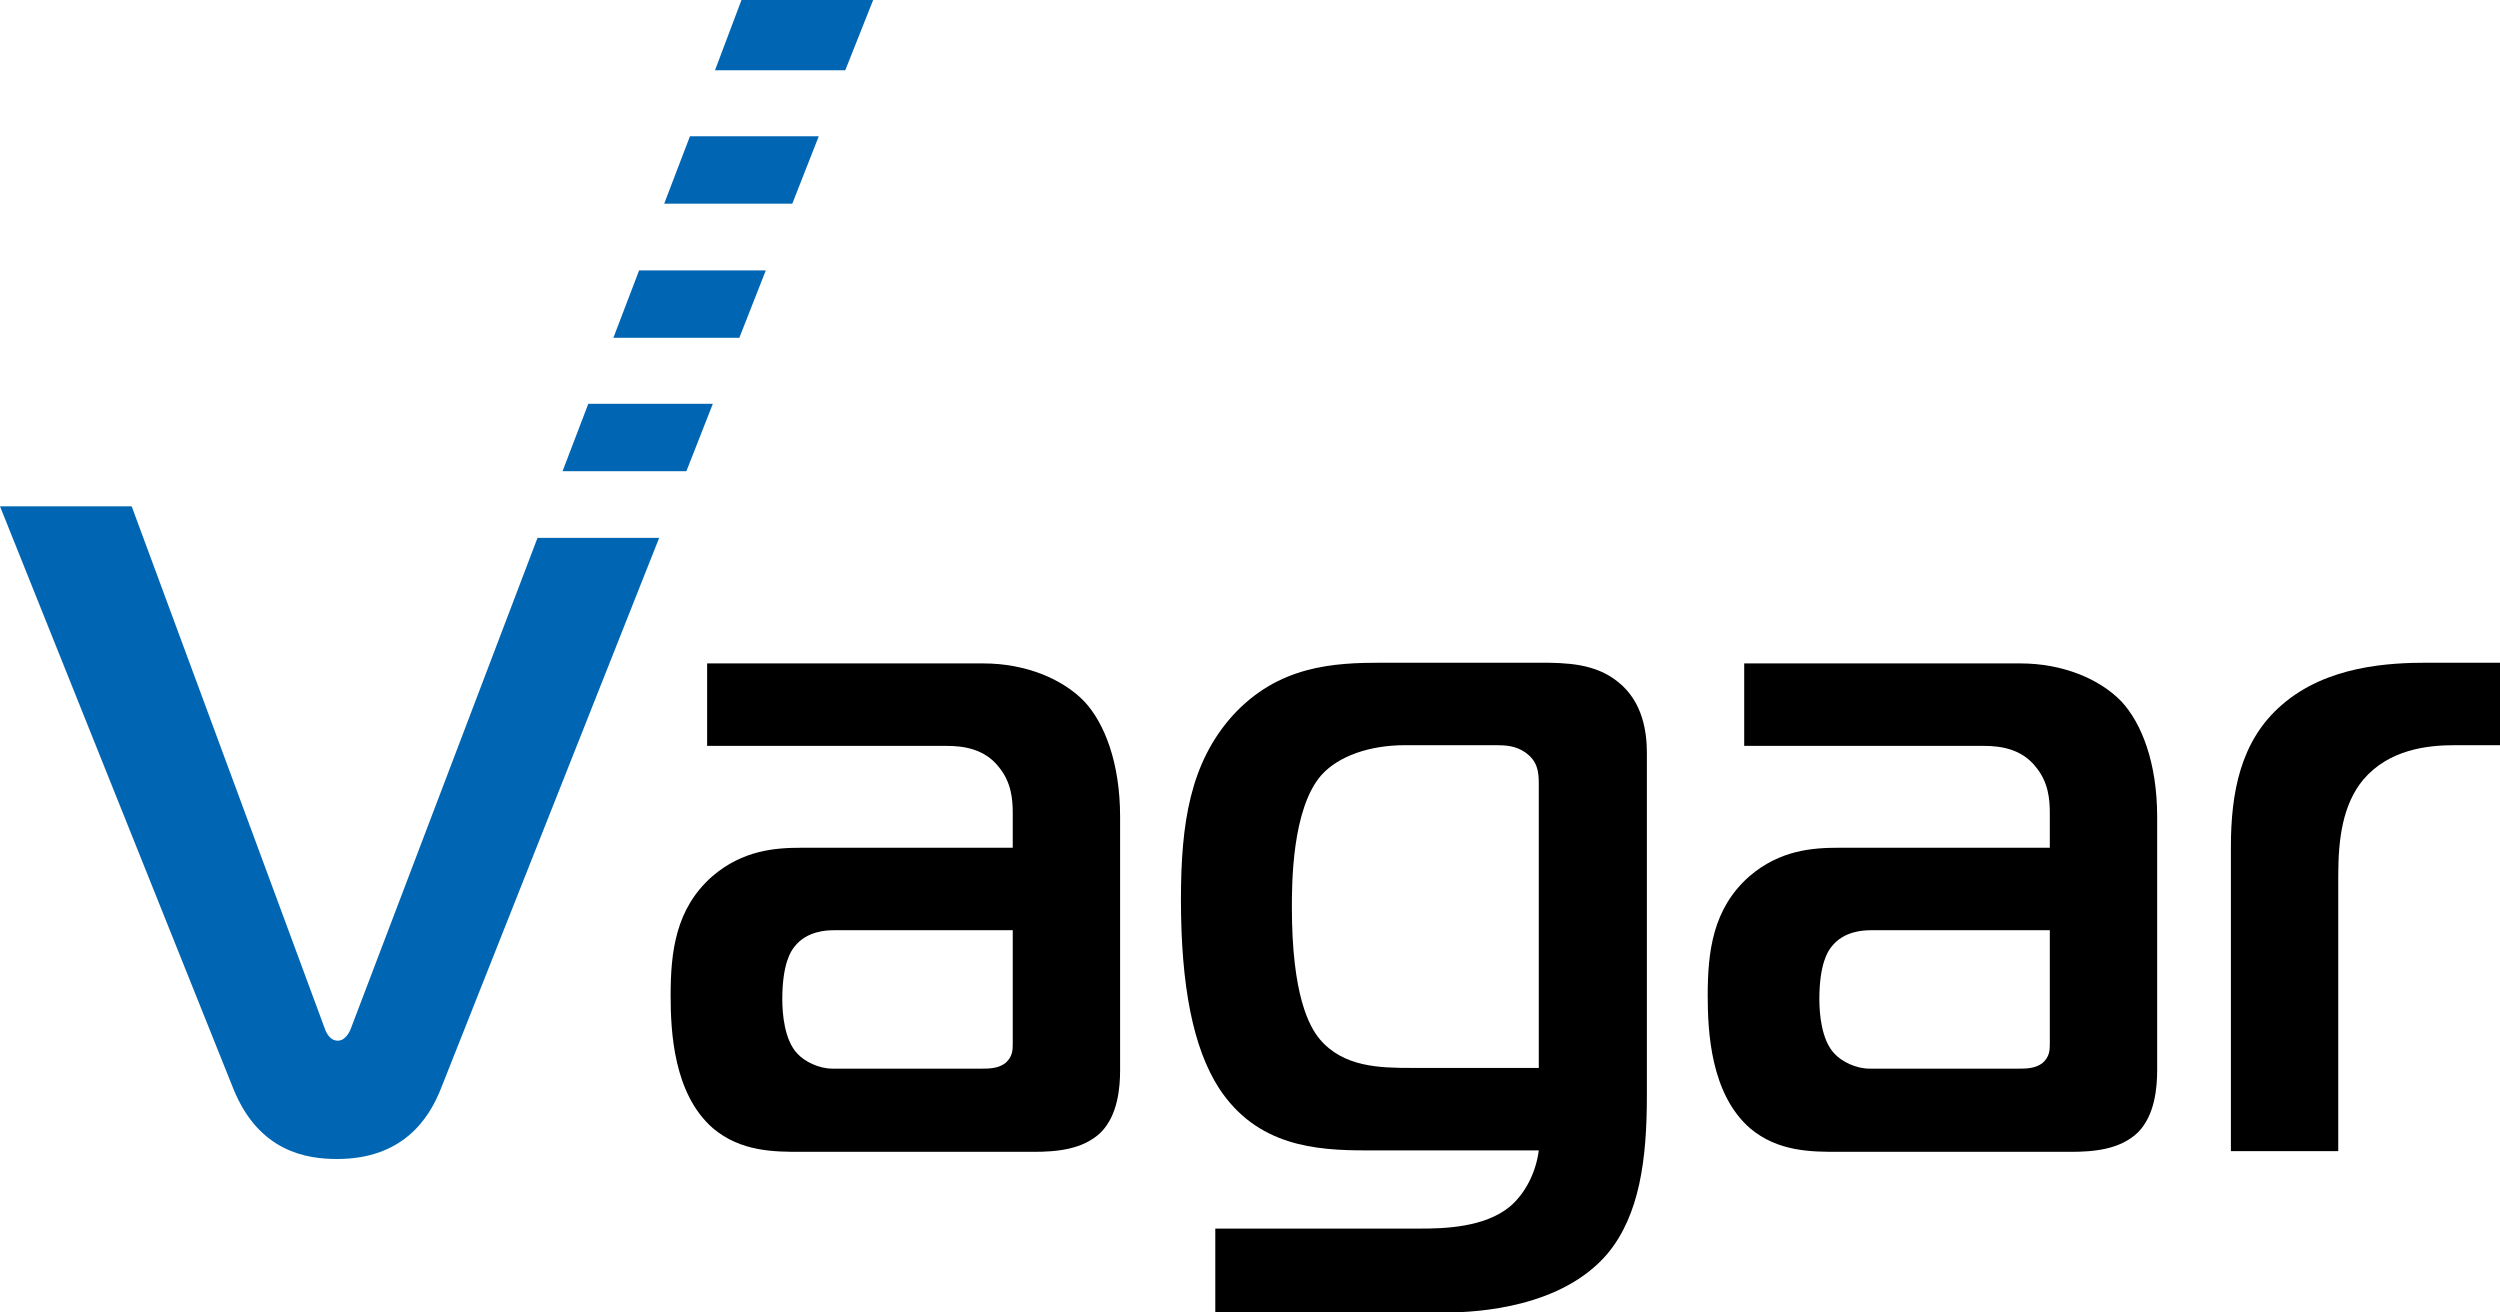 <?xml version="1.0" encoding="UTF-8"?>
<svg xmlns="http://www.w3.org/2000/svg" width="120" height="63" viewBox="0 0 120 63" fill="none">
  <path d="M40.573 3.373L41.912 -0H35.591L34.32 3.373H40.573ZM38.03 9.777L39.301 6.54H33.118L31.881 9.777H38.03ZM35.488 16.214L36.759 12.978H30.678L29.442 16.214H35.488ZM32.946 22.617L34.217 19.381H28.239L27.003 22.617H32.946ZM6.321 24.304H0L11.2 52.258C12.436 55.322 14.772 55.632 16.181 55.632C19.307 55.632 20.578 53.739 21.162 52.258L31.64 25.819H25.8L16.868 49.298C16.799 49.504 16.593 49.952 16.215 49.952C15.803 49.952 15.631 49.504 15.563 49.298L6.321 24.304Z" fill="#0066B3"></path>
  <path d="M48.612 44.651V50.056C48.612 50.4 48.612 50.71 48.268 51.019C47.925 51.295 47.444 51.295 47.135 51.295H39.954C39.302 51.295 38.615 50.95 38.271 50.572C37.653 49.918 37.55 48.678 37.55 47.956C37.55 46.269 37.962 45.649 38.134 45.442C38.718 44.685 39.68 44.651 40.023 44.651H48.612ZM33.942 31.81V35.803H45.451C46.241 35.803 47.272 35.941 47.959 36.836C48.543 37.559 48.612 38.351 48.612 39.039V40.692H38.477C37.24 40.692 35.66 40.795 34.183 42.069C32.431 43.618 32.19 45.683 32.19 47.783C32.19 49.505 32.328 52.5 34.217 54.152C35.557 55.288 37.172 55.288 38.443 55.288H49.608C50.707 55.288 51.978 55.185 52.837 54.359C53.662 53.532 53.765 52.19 53.765 51.364V39.211C53.765 36.595 53.009 34.701 52.047 33.669C50.982 32.567 49.196 31.844 47.203 31.844H33.942V31.81Z" fill="black"></path>
  <path d="M73.896 51.26H67.747C66.235 51.26 64.483 51.226 63.35 49.883C62.834 49.264 62.01 47.749 62.01 43.549C62.01 42.447 62.01 38.833 63.418 37.215C64.243 36.285 65.754 35.769 67.438 35.769H71.835C72.282 35.769 72.763 35.803 73.209 36.113C73.793 36.526 73.862 37.008 73.862 37.628V51.26H73.896ZM58.334 63H69.362C71.045 63 74.996 62.724 77.16 60.177C78.706 58.318 79.05 55.633 79.05 52.603V36.147C79.05 35.183 78.878 33.703 77.675 32.739C76.576 31.844 75.202 31.81 73.896 31.81H66.338C64.002 31.81 61.357 31.947 59.158 34.357C57.132 36.629 56.685 39.487 56.685 43.17C56.685 47.336 57.269 50.296 58.506 52.224C60.326 55.013 63.144 55.219 65.583 55.219H73.862C73.725 56.287 73.209 57.285 72.488 57.905C71.251 58.937 69.259 58.972 68.159 58.972H58.334V63Z" fill="black"></path>
  <path d="M98.391 44.651V50.056C98.391 50.4 98.391 50.71 98.048 51.019C97.704 51.295 97.223 51.295 96.914 51.295H89.734C89.081 51.295 88.394 50.95 88.05 50.572C87.432 49.918 87.329 48.678 87.329 47.956C87.329 46.269 87.741 45.649 87.913 45.442C88.497 44.685 89.459 44.651 89.802 44.651H98.391ZM83.722 31.81V35.803H95.231C96.021 35.803 97.051 35.941 97.738 36.836C98.322 37.559 98.391 38.351 98.391 39.039V40.692H88.257C87.02 40.692 85.439 40.795 83.962 42.069C82.21 43.618 81.97 45.683 81.97 47.783C81.97 49.505 82.107 52.5 83.997 54.152C85.337 55.288 86.951 55.288 88.222 55.288H99.387C100.487 55.288 101.758 55.185 102.617 54.359C103.441 53.532 103.544 52.19 103.544 51.364V39.211C103.544 36.595 102.789 34.701 101.827 33.669C100.762 32.567 98.975 31.844 96.983 31.844H83.722V31.81Z" fill="black"></path>
  <path d="M107.083 55.254H112.236V42.034C112.236 40.279 112.442 38.626 113.438 37.421C114.675 35.975 116.496 35.769 117.836 35.769H120V31.81H116.53C114.709 31.81 111.686 31.947 109.522 33.841C107.529 35.562 107.083 38.075 107.083 40.657V55.254Z" fill="black"></path>
</svg>
